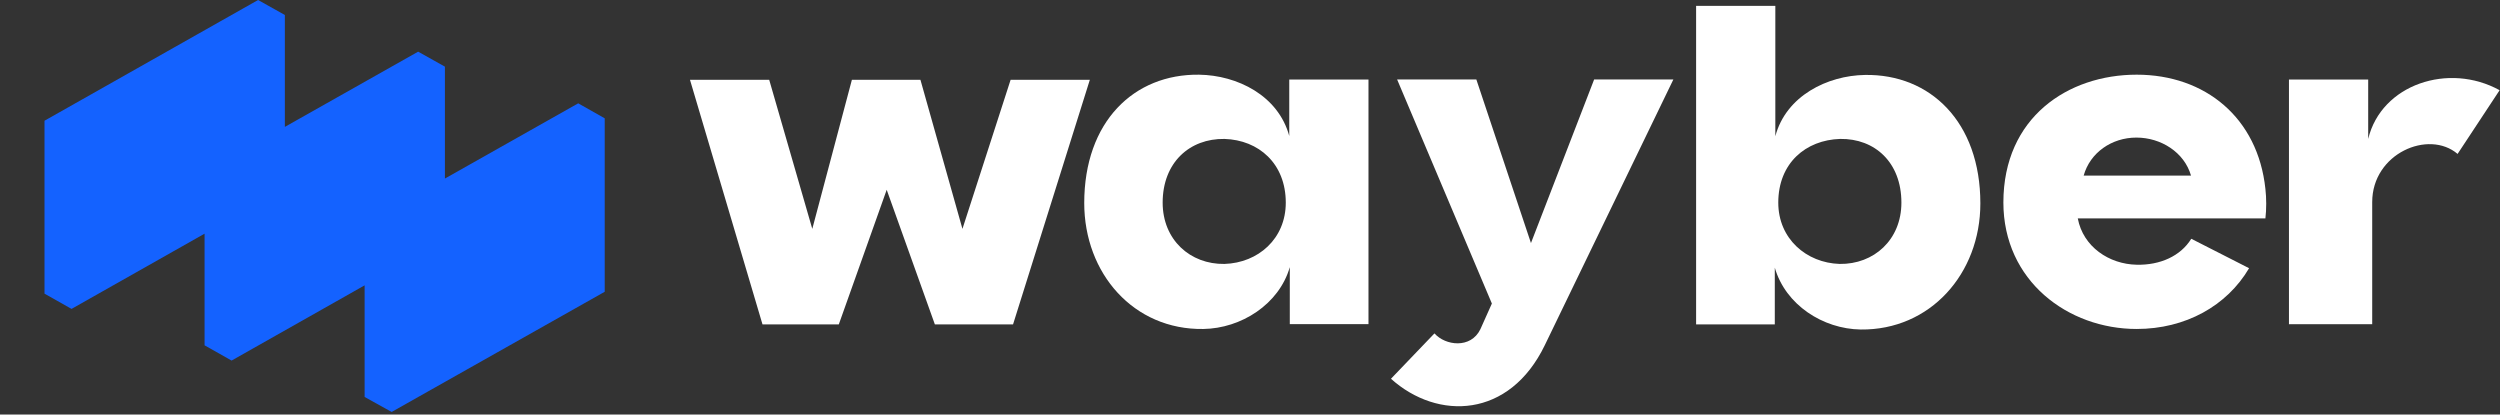 <svg width="790" height="131" viewBox="0 0 790 131" fill="none" xmlns="http://www.w3.org/2000/svg">
<rect x="0" y="0" width="790" height="131" fill="#333333" stroke="none"/>
<g clip-path="url(#clip0_330_104)">
<path d="M182.715 32.651L140.594 56.419V21.062L132.136 16.325L90.015 40.094V4.737L81.557 0L14.062 38.149V92.792L22.605 97.613L64.641 73.844V109.117L73.184 113.939L115.22 90.17V125.442L123.763 130.179L191.089 92.2V37.387L182.715 32.651Z" fill="#1462FF"/>
<path d="M240.952 102.519L218.03 25.207H243.066L256.683 72.322L269.201 25.207H290.854L304.133 72.322L319.357 25.207H344.393L320.119 102.519H295.421L280.197 59.972L265.057 102.519H240.952Z" fill="white"/>
<path d="M342.617 64.203C342.617 38.404 358.349 23.347 378.902 23.601C390.997 23.77 403.938 30.199 407.405 42.971V25.123H432.441V102.436H407.575V84.419C404.191 96.176 392.181 103.789 380.255 103.958C358.264 104.297 342.617 86.449 342.617 64.118V64.203ZM406.306 64.033C406.306 51.684 397.763 44.24 386.937 43.902C375.942 43.733 367.399 51.345 367.399 64.033C367.399 75.791 376.111 83.573 386.937 83.404C397.594 83.065 406.306 75.453 406.306 64.033Z" fill="white"/>
<path d="M453.333 105.394C456.716 109.2 464.751 110.3 467.796 104.041L471.433 95.92L441.492 25.121H466.527L483.782 76.804L503.743 25.121H528.779L488.18 109.031C477.015 132.208 454.348 132.969 439.546 119.689L453.248 105.394H453.333Z" fill="white"/>
<path d="M560.836 84.502V102.519H535.969V1.86H561.005V43.054C564.388 30.282 577.498 23.853 589.34 23.684C609.893 23.345 625.794 38.486 625.794 64.285C625.794 86.532 609.893 104.38 587.986 104.126C576.061 103.957 564.219 96.344 560.836 84.586V84.502ZM600.843 64.032C600.843 51.344 592.469 43.731 581.474 43.9C570.647 44.238 561.936 51.513 561.936 64.032C561.936 75.451 570.817 83.064 581.305 83.402C592.131 83.571 600.843 75.789 600.843 64.032Z" fill="white"/>
<path d="M633.066 64.03C633.066 37.047 653.534 23.598 675.187 23.598C696.839 23.598 713.502 37.216 715.87 59.716C716.208 62.592 716.208 66.145 715.87 69.021H656.579C658.271 77.987 666.475 83.485 675.187 83.654C682.545 83.823 689.058 80.948 692.441 75.449L710.711 84.754C703.69 96.681 690.581 103.955 675.187 103.955C653.534 103.955 633.066 88.814 633.066 63.946V64.03ZM692.357 55.487C690.242 48.128 682.884 43.476 675.102 43.476C667.321 43.476 660.47 48.212 658.44 55.487H692.272H692.357Z" fill="white"/>
<path d="M723.312 102.522V25.125H748.348V43.903C752.493 26.647 773.807 19.627 789.877 28.508L776.598 48.64C767.463 40.858 749.617 48.471 749.617 63.866V102.437H723.397L723.312 102.522Z" fill="white"/>
</g>
<defs>
<clipPath id="clip0_330_104">
<rect width="788.965" height="130.169" fill="white" transform="translate(0.913)"/>
</clipPath>
</defs>
</svg>
